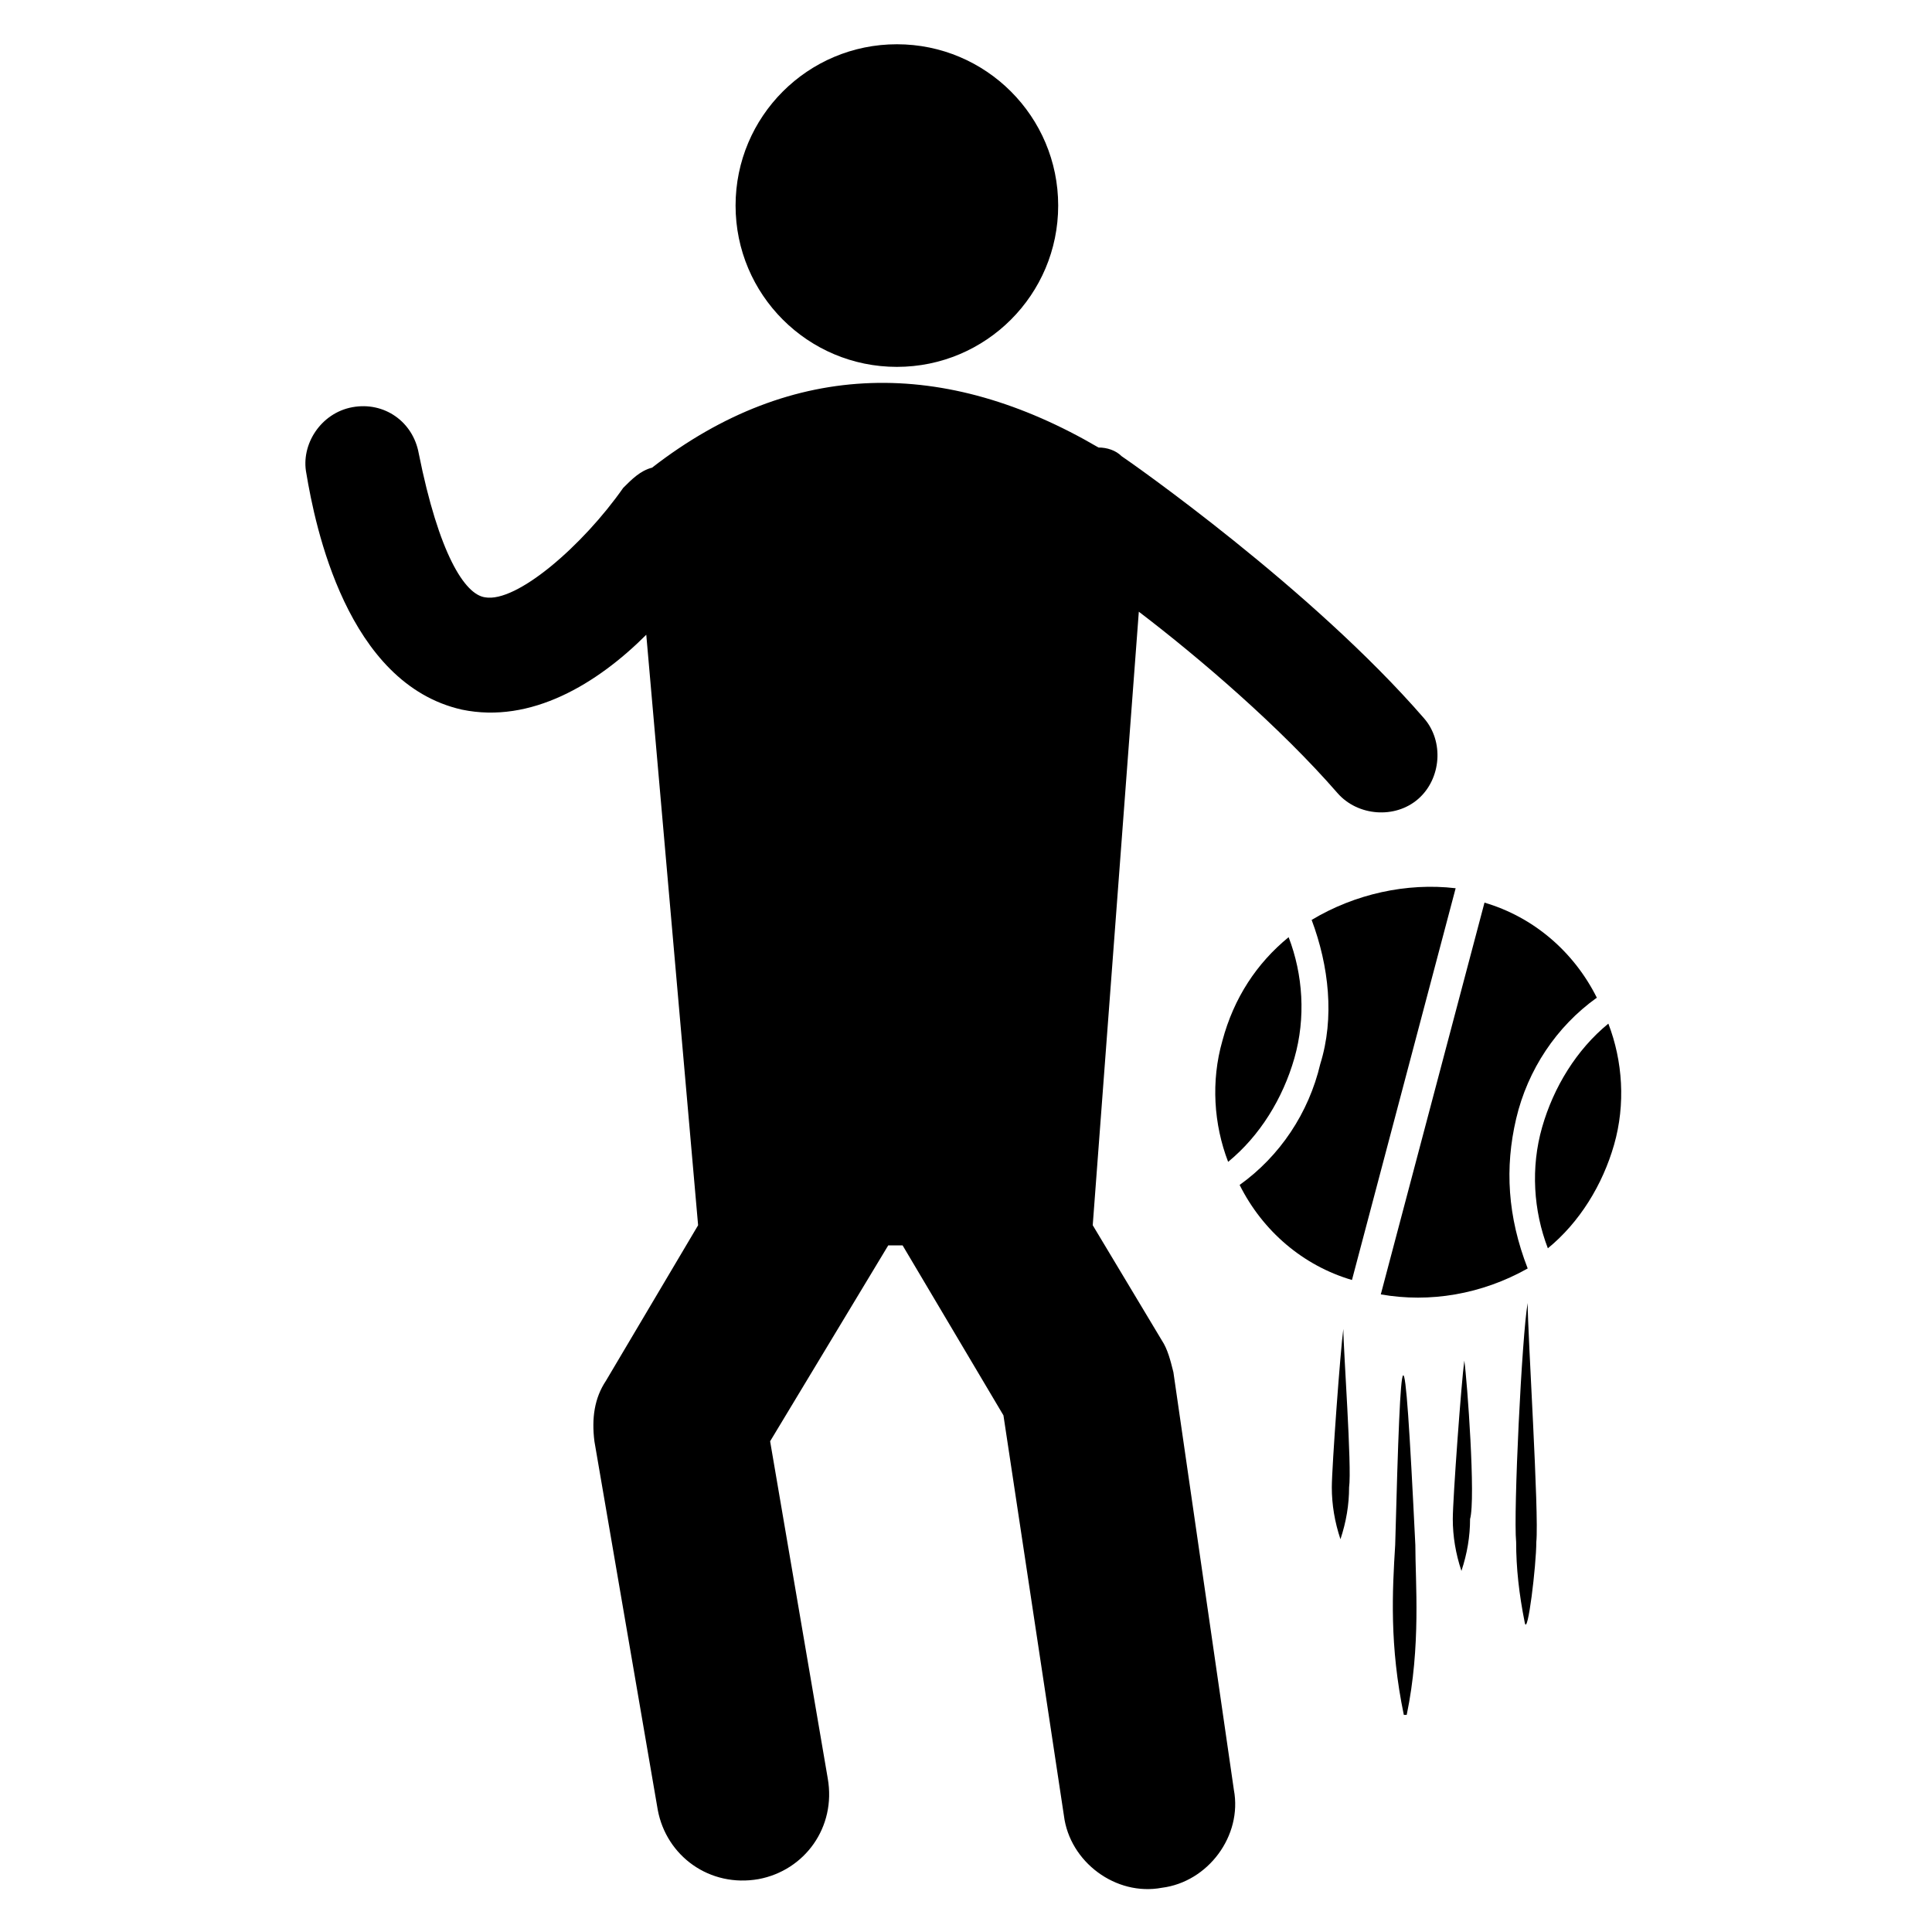 <?xml version="1.0" encoding="UTF-8"?>
<!-- Uploaded to: SVG Repo, www.svgrepo.com, Generator: SVG Repo Mixer Tools -->
<svg fill="#000000" width="800px" height="800px" version="1.1" viewBox="144 144 512 512" xmlns="http://www.w3.org/2000/svg">
 <g>
  <path d="m424.43 198.48c0 23.605-19.141 42.746-42.746 42.746-23.609 0-42.75-19.141-42.75-42.746 0-23.609 19.141-42.75 42.75-42.75 23.605 0 42.746 19.141 42.746 42.75"/>
  <path d="m545.8 440.46c3.055-12.977 10.688-24.426 21.375-32.062-6.106-12.215-16.793-21.375-29.77-25.191l-27.48 103.82c12.977 2.289 26.719 0 38.93-6.871-5.344-13.738-6.106-26.715-3.055-39.691z"/>
  <path d="m467.94 419.84c-3.055 10.688-2.289 22.137 1.527 32.062 8.398-6.871 14.504-16.793 17.559-27.48 3.055-10.688 2.289-22.137-1.527-32.062-8.398 6.871-14.508 16.031-17.559 27.48z"/>
  <path d="m491.6 387.79c4.582 12.215 6.106 25.953 2.289 38.168-3.055 12.977-10.688 24.426-21.375 32.062 6.106 12.215 16.793 21.375 29.77 25.191l27.48-103.82c-12.977-1.527-26.715 1.523-38.164 8.395z"/>
  <path d="m570.23 415.27c-8.398 6.871-14.504 16.793-17.559 27.48-3.055 10.688-2.289 22.137 1.527 32.062 8.398-6.871 14.504-16.793 17.559-27.48 3.051-10.688 2.289-22.141-1.527-32.062z"/>
  <path d="m454.96 507.63c-0.762-3.055-1.527-6.106-3.055-8.398l-18.32-30.535 12.215-162.59c16.031 12.215 37.402 30.535 52.672 48.09 5.344 6.106 15.266 6.871 21.375 1.527 6.106-5.344 6.871-15.266 1.527-21.375-29.77-34.352-77.863-67.938-80.152-69.465-1.527-1.527-3.816-2.289-6.106-2.289-40.457-23.664-80.914-23.664-118.32 5.344-3.055 0.762-5.344 3.055-7.633 5.344-10.688 15.266-28.242 30.535-36.641 29.008-5.344-0.762-12.215-11.449-17.559-38.168-1.527-8.398-9.16-13.742-17.559-12.215s-13.742 9.922-12.215 17.559c2.289 13.742 10.688 55.723 41.223 62.594 18.32 3.816 35.879-6.871 48.855-19.848l13.738 156.49-24.426 41.223c-3.055 4.582-3.816 9.922-3.055 16.031l16.793 97.707c2.289 12.215 13.742 20.609 26.719 18.32 12.215-2.289 20.609-13.742 18.32-26.719l-15.266-89.312 31.297-51.906h3.816l26.719 45.039 16.031 106.11c1.527 12.215 13.742 21.375 25.953 19.082 12.215-1.527 21.375-13.742 19.082-25.953z"/>
  <path d="m548.85 489.31c-0.762 0-0.762 0 0 0-1.527 8.398-3.816 55.727-3.055 63.359 0 6.871 0.762 13.742 2.289 21.375 0.762 3.816 3.055-15.266 3.055-21.375 0.766-7.633-2.289-54.961-2.289-63.359z"/>
  <path d="m532.06 504.58c-0.762 5.344-3.055 36.641-3.055 41.984 0 4.582 0.762 9.16 2.289 13.742 1.527-4.582 2.289-9.16 2.289-13.742 1.527-5.344-0.762-36.641-1.523-41.984z"/>
  <path d="m513.74 553.43c-0.762 12.215-1.527 26.719 2.289 45.039h0.762c3.816-18.32 2.289-35.113 2.289-45.039-3.051-62.594-3.812-57.25-5.34 0z"/>
  <path d="m500 496.18c-0.762 0-0.762 0 0 0-0.762 5.344-3.055 36.641-3.055 41.984 0 4.582 0.762 9.16 2.289 13.742 1.527-4.582 2.289-9.16 2.289-13.742 0.77-5.344-1.523-36.641-1.523-41.984z"/>
 </g>
</svg>